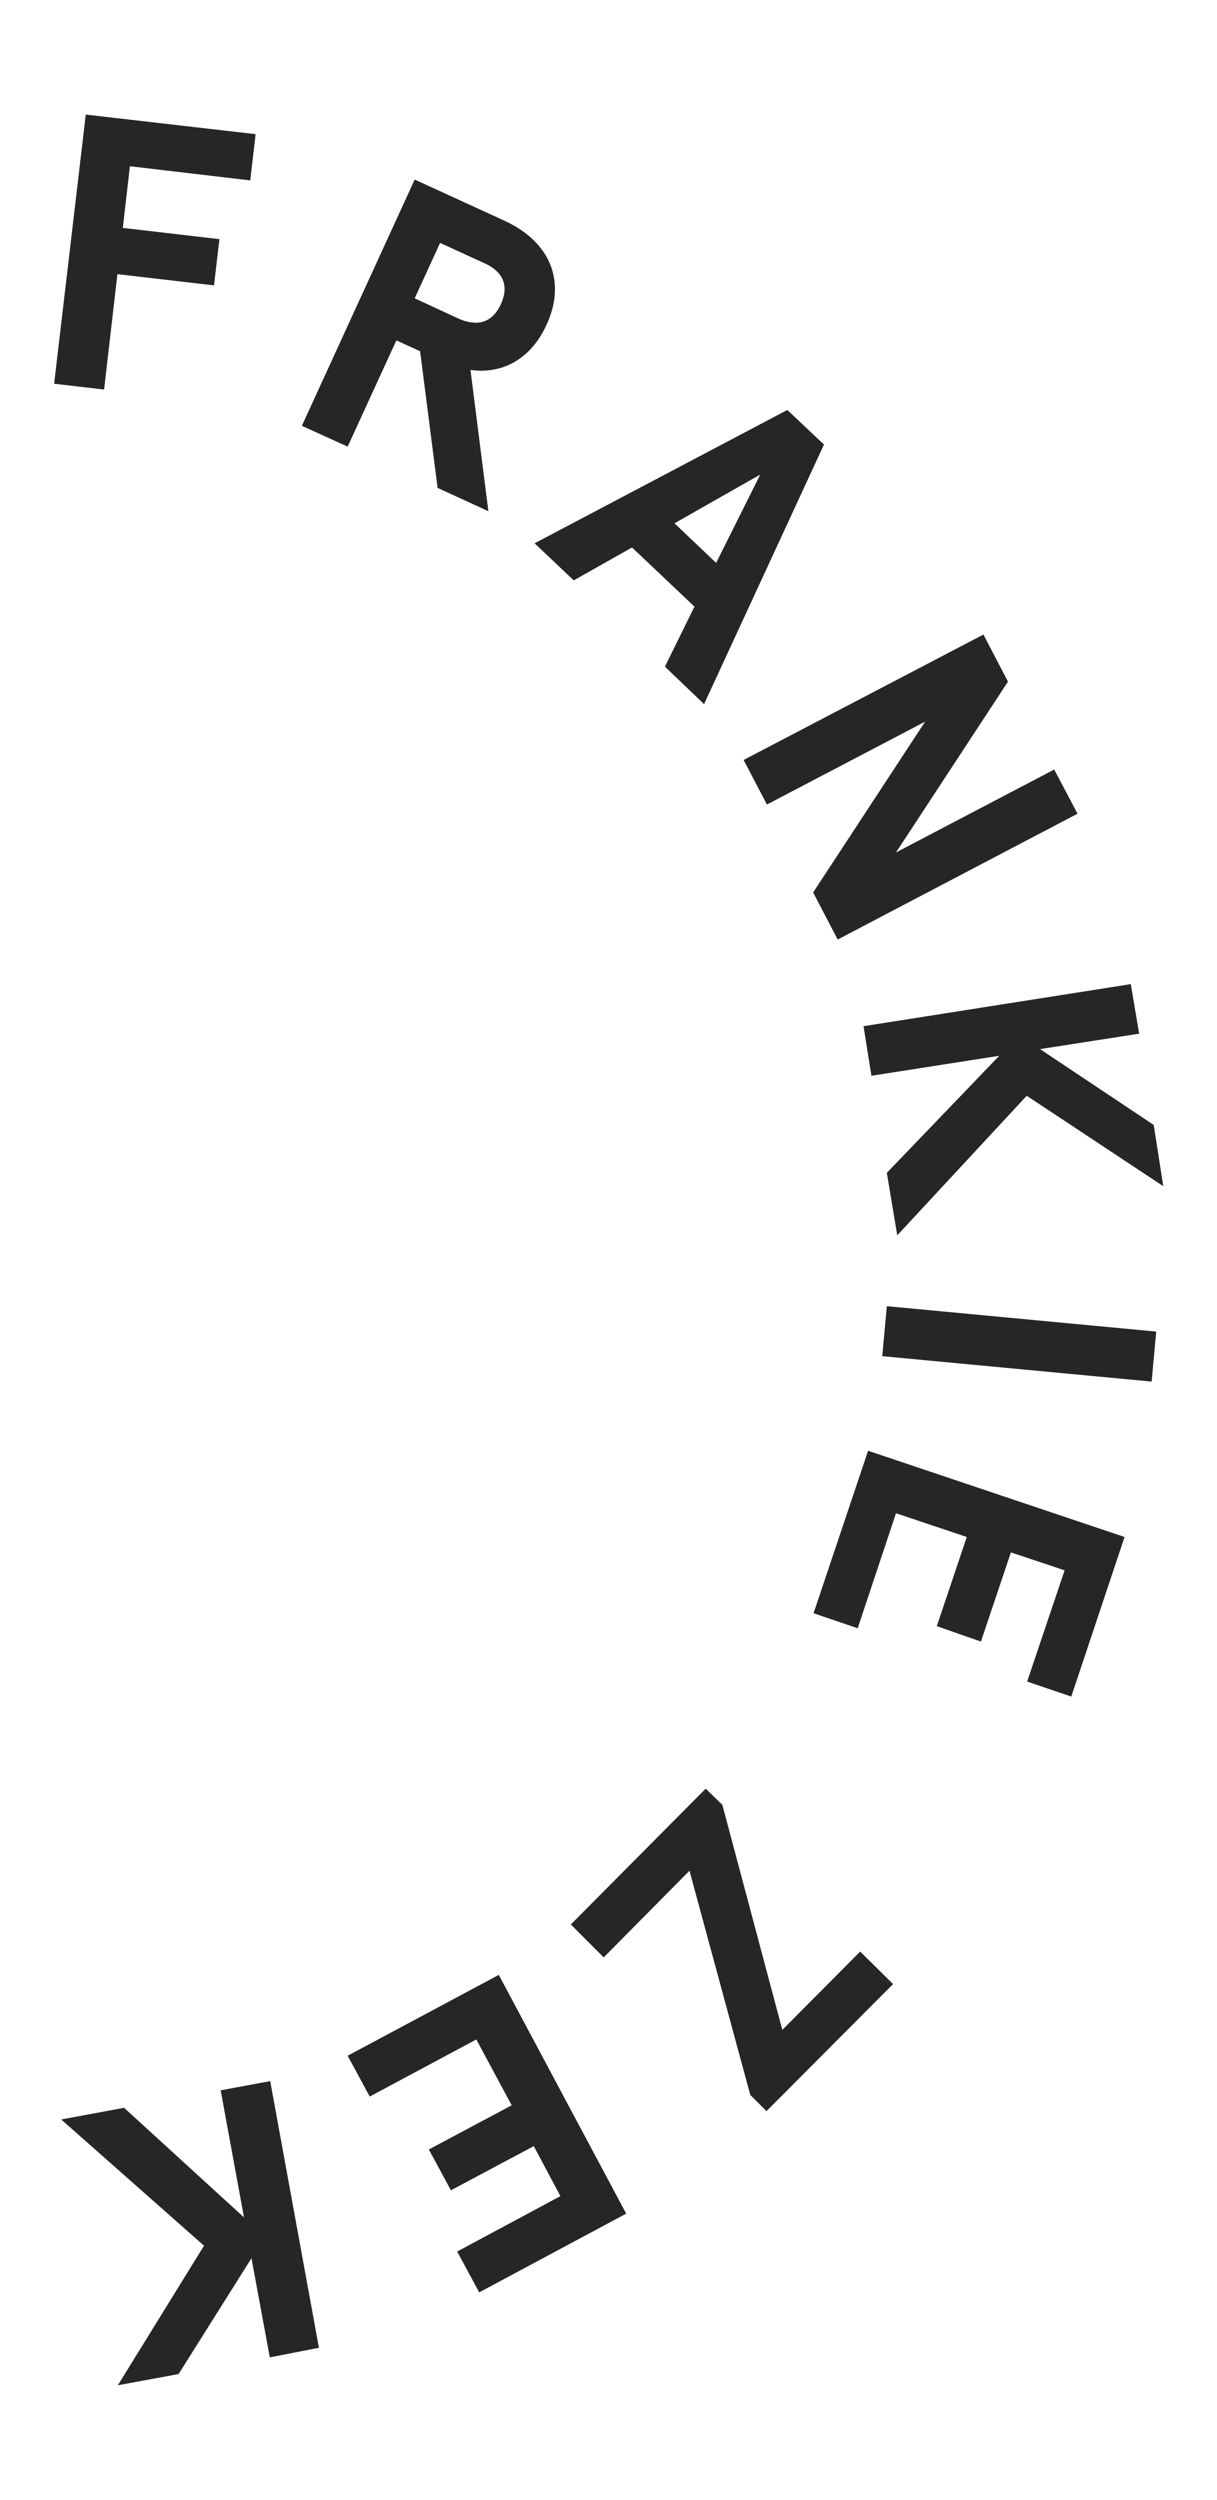 <?xml version="1.0" encoding="utf-8"?>
<!-- Generator: Adobe Illustrator 19.0.0, SVG Export Plug-In . SVG Version: 6.00 Build 0)  -->
<svg version="1.1" id="Layer_1" xmlns="http://www.w3.org/2000/svg" xmlns:xlink="http://www.w3.org/1999/xlink" x="0px" y="0px"
	 viewBox="-153 0 292.3 600" style="enable-background:new -153 0 292.3 600;" xml:space="preserve">
<style type="text/css">
	.st0{fill:#262625;}
</style>
<g id="XMLID_39_">
	<path id="XMLID_40_" class="st0" d="M-91.6,32.2l-1.3,11.1l-28.9-3.4l-1.7,14.8l23.2,2.7l-1.3,11.1l-23.2-2.7l-3.2,27.7l-12-1.4
		l7.6-64.6L-91.6,32.2z"/>
	<path id="XMLID_42_" class="st0" d="M-40,88.8l4.3,33.9l-12.2-5.6l-4.2-32.8l-5.7-2.6l-11.7,25.5l-11-5l27.1-59.1l21.4,9.8
		c11.8,5.4,14.8,15.2,10.3,25C-25.3,85.8-31.9,89.9-40,88.8z M-32.7,73c2.2-4.8,0.1-8-3.9-9.8l-10.7-4.9l-6.1,13.3l10.6,4.9
		C-38.7,78.3-34.9,77.8-32.7,73z"/>
	<path id="XMLID_45_" class="st0" d="M13.8,145.6l-15-14.2l-14,7.9l-9.4-8.9l60.7-32l8.8,8.3L16.1,169l-9.4-9L13.8,145.6z M9,125.6
		l10,9.5l10.6-21.2L9,125.6z"/>
	<path id="XMLID_48_" class="st0" d="M105.8,195.3l-57.6,30.2l-5.9-11.3l26.9-41l-38,19.9l-5.6-10.7l57.6-30.1l5.9,11.3l-26.9,41
		l38-19.9L105.8,195.3z"/>
	<path id="XMLID_50_" class="st0" d="M120.6,248.1l-23.8,3.7l27.3,18.2l2.3,14.7L93.6,263l-31.1,33.5L60,281.5l27-28.1l-30.7,4.8
		l-1.9-11.9l64.2-10.1L120.6,248.1z"/>
	<path id="XMLID_58_" class="st0" d="M58.9,325.5l1.1-12l64.7,6.1l-1.1,12L58.9,325.5z"/>
	<path id="XMLID_60_" class="st0" d="M104.3,407.2l-10.6-3.6l9-26.7l-12.9-4.3L82.6,394L72,390.3l7.2-21.4l-17-5.7L53,390.8
		l-10.6-3.6l13.1-39l61.6,20.7L104.3,407.2z"/>
	<path id="XMLID_62_" class="st0" d="M61.5,476.2l-30.4,30.5l-3.9-3.9L12.6,449L-8,469.8l-7.9-7.9l32.4-32.6l4,3.9l14.4,54
		l18.7-18.8L61.5,476.2z"/>
	<path id="XMLID_65_" class="st0" d="M-37.9,550.2l-5.3-9.8l24.8-13.3l-6.4-12l-19.9,10.6l-5.3-9.8l19.9-10.6l-8.5-15.8l-25.6,13.7
		l-5.3-9.8l36.3-19.4l30.6,57.3L-37.9,550.2z"/>
	<path id="XMLID_67_" class="st0" d="M-88.2,565.8l-4.4-23.8l-17.5,27.8l-14.6,2.7L-104,539l-34.3-30.3l15.1-2.8l28.8,26.3
		l-5.6-30.5l11.9-2.2l11.7,64L-88.2,565.8z"/>
</g>
</svg>
